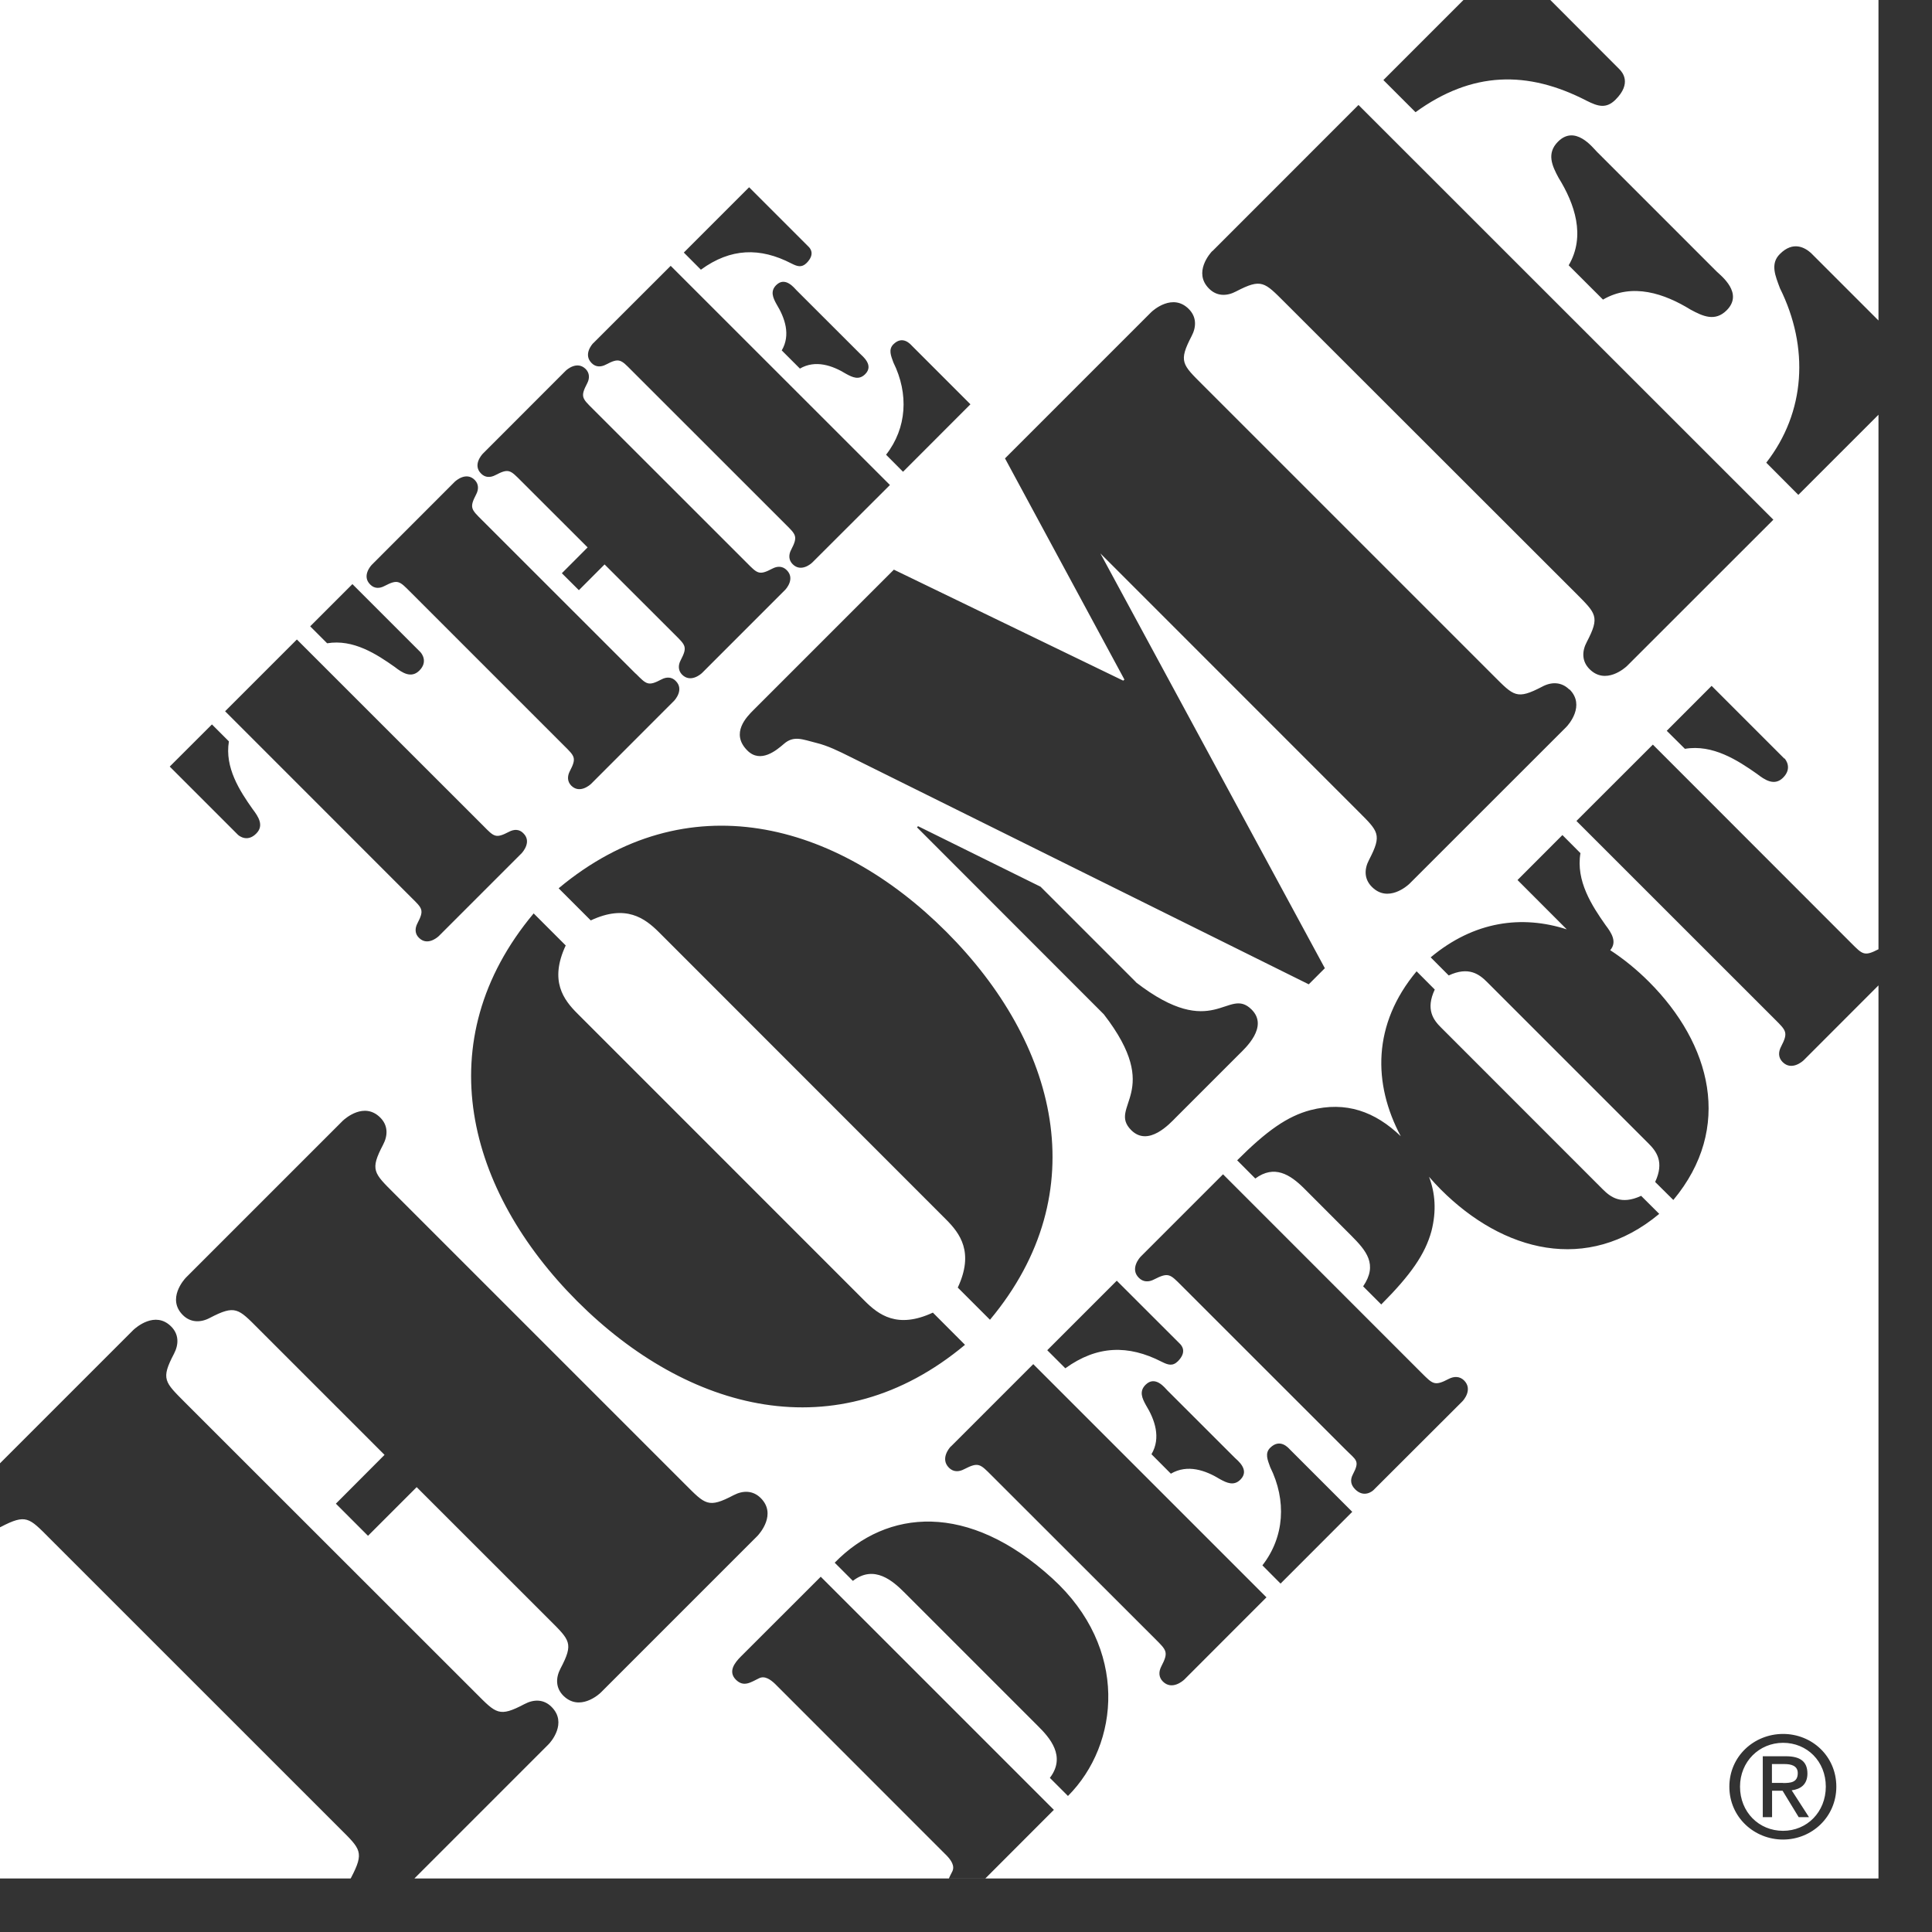 <svg width="27" height="27" viewBox="0 0 27 27" fill="none" xmlns="http://www.w3.org/2000/svg">
<rect x="0" y="0" width="27" height="27" fill="#333333" stroke="none"/>
<path d="M0.011 21.339C0.366 21.154 0.405 21.209 0.691 21.496L4.753 25.557C5.04 25.843 5.093 25.884 4.908 26.238C4.905 26.243 4.9 26.252 4.9 26.252H0V21.344C0.004 21.342 0.008 21.34 0.011 21.339ZM19.333 1.119L19.782 1.568C20.571 0.996 21.345 0.98 22.174 1.408C22.329 1.486 22.446 1.524 22.577 1.393C22.81 1.161 22.67 1.006 22.631 0.967L21.666 0H26.252V4.479L25.308 3.535C25.225 3.461 25.061 3.363 24.875 3.549C24.735 3.686 24.812 3.858 24.875 4.028C25.286 4.856 25.233 5.761 24.684 6.466L25.132 6.916L26.252 5.796V13.266C26.053 13.369 26.03 13.339 25.869 13.178L23.099 10.406L22.031 11.473H22.03V11.475L22.031 11.473L24.803 14.244C24.964 14.405 24.994 14.428 24.89 14.628C24.851 14.703 24.851 14.781 24.912 14.842C25.037 14.968 25.19 14.834 25.208 14.816L26.252 13.771V26.252H5.794V26.249L7.663 24.38C7.696 24.349 7.932 24.079 7.709 23.855C7.6 23.745 7.461 23.745 7.329 23.815C6.974 24.002 6.935 23.948 6.648 23.66L2.587 19.601C2.3 19.312 2.245 19.275 2.432 18.918C2.5 18.787 2.501 18.647 2.392 18.538C2.168 18.314 1.897 18.555 1.865 18.585L0 20.45V0H20.452L19.333 1.119ZM10.354 23.15C10.267 23.237 10.171 23.36 10.284 23.474C10.393 23.582 10.489 23.512 10.606 23.455C10.687 23.413 10.769 23.473 10.832 23.533L13.229 25.931C13.29 25.994 13.349 26.077 13.307 26.157C13.29 26.19 13.274 26.221 13.261 26.251H13.771L14.727 25.294H14.729L11.47 22.035L10.354 23.15ZM24.918 24.232C24.512 24.233 24.168 24.545 24.168 24.969C24.168 25.396 24.516 25.708 24.918 25.708C25.32 25.708 25.663 25.393 25.663 24.969C25.663 24.544 25.324 24.232 24.918 24.232ZM24.918 24.356C25.253 24.356 25.516 24.613 25.516 24.969C25.515 25.324 25.253 25.586 24.918 25.586C24.581 25.586 24.317 25.324 24.317 24.969C24.317 24.619 24.584 24.357 24.918 24.356ZM24.635 25.395H24.765V25.026H24.912L25.137 25.395H25.281L25.039 25.02C25.163 25.004 25.259 24.939 25.259 24.786C25.259 24.619 25.16 24.544 24.959 24.544H24.635V25.395ZM14.706 22.058C13.529 20.985 12.397 21.089 11.665 21.839L11.919 22.093C12.219 21.861 12.481 22.096 12.646 22.262L14.502 24.118C14.668 24.282 14.903 24.544 14.672 24.846L14.925 25.099C15.648 24.374 15.777 23.033 14.706 22.058ZM24.939 24.653C25.029 24.653 25.124 24.675 25.124 24.779C25.124 24.91 25.026 24.918 24.917 24.918V24.916H24.763V24.653H24.939ZM5.314 15.618C5.09 15.395 4.822 15.632 4.789 15.664L2.601 17.852C2.569 17.884 2.331 18.154 2.555 18.378C2.662 18.485 2.804 18.487 2.934 18.417C3.29 18.232 3.329 18.286 3.614 18.572L5.374 20.332L4.694 21.014L5.143 21.463L5.824 20.782L5.825 20.785L7.678 22.637C7.965 22.924 8.02 22.963 7.833 23.318C7.764 23.45 7.765 23.588 7.872 23.697C8.098 23.921 8.368 23.683 8.399 23.651L10.587 21.463C10.617 21.431 10.856 21.161 10.632 20.936C10.523 20.827 10.384 20.827 10.253 20.895C9.897 21.082 9.858 21.027 9.571 20.74L5.51 16.679C5.223 16.392 5.168 16.352 5.354 15.997C5.423 15.866 5.423 15.727 5.314 15.618ZM13.29 20.214H13.288C13.27 20.232 13.136 20.386 13.262 20.512C13.323 20.573 13.4 20.572 13.475 20.532C13.675 20.429 13.697 20.459 13.858 20.62L16.143 22.903C16.304 23.064 16.334 23.087 16.23 23.287C16.191 23.362 16.191 23.439 16.252 23.5C16.379 23.625 16.531 23.49 16.549 23.474L17.699 22.323L14.44 19.064L13.29 20.214ZM18.026 20.256C18.008 20.238 17.891 20.095 17.751 20.233C17.672 20.311 17.717 20.407 17.751 20.503C17.982 20.969 17.951 21.479 17.643 21.875L17.644 21.878L17.896 22.131L18.898 21.128L18.026 20.256ZM15.942 17.561C15.925 17.578 15.79 17.732 15.915 17.857C15.976 17.919 16.054 17.92 16.129 17.88C16.331 17.777 16.351 17.806 16.513 17.968L18.795 20.249C18.954 20.41 19.01 20.408 18.905 20.608C18.866 20.683 18.877 20.752 18.939 20.814C19.064 20.938 19.183 20.838 19.199 20.82L20.434 19.587C20.452 19.57 20.587 19.418 20.46 19.291C20.399 19.232 20.322 19.232 20.247 19.27C20.047 19.375 20.024 19.343 19.864 19.184L17.092 16.411L15.942 17.561ZM16.315 19.432C16.279 19.395 16.145 19.218 16.01 19.352C15.917 19.444 15.961 19.54 16.014 19.636C16.139 19.84 16.228 20.093 16.092 20.323L16.363 20.595C16.595 20.459 16.847 20.547 17.052 20.673C17.147 20.725 17.244 20.769 17.335 20.678C17.471 20.542 17.292 20.408 17.257 20.373L16.315 19.432ZM7.458 12.765C5.966 14.55 6.526 16.642 8.067 18.185C9.609 19.726 11.7 20.286 13.486 18.794L13.037 18.344C12.541 18.575 12.278 18.374 12.084 18.18L8.07 14.165C7.876 13.972 7.675 13.707 7.906 13.213L7.458 12.765ZM14.637 18.868L14.636 18.87L14.888 19.122C15.333 18.801 15.769 18.792 16.235 19.031C16.323 19.075 16.387 19.097 16.462 19.023C16.591 18.892 16.514 18.805 16.492 18.782L15.607 17.898L14.637 18.868ZM13.226 13.023C11.684 11.48 9.593 10.922 7.807 12.414L8.256 12.863C8.748 12.632 9.013 12.834 9.207 13.026L13.221 17.042C13.415 17.236 13.616 17.5 13.385 17.994L13.835 18.444C15.327 16.656 14.767 14.566 13.226 13.023ZM19.797 13.574C19.179 14.314 19.185 15.146 19.576 15.879C19.217 15.535 18.812 15.386 18.314 15.514C17.991 15.6 17.703 15.802 17.289 16.216L17.291 16.217L17.543 16.47C17.809 16.274 18.029 16.413 18.225 16.608L18.882 17.266C19.094 17.479 19.259 17.67 19.05 17.977L19.303 18.23C19.716 17.816 19.917 17.527 20.005 17.204C20.076 16.924 20.058 16.675 19.971 16.446C20.024 16.507 20.079 16.567 20.137 16.625C21.005 17.493 22.181 17.805 23.188 16.964L22.935 16.712C22.655 16.843 22.507 16.729 22.398 16.62L20.142 14.363C20.033 14.256 19.92 14.108 20.051 13.829L19.797 13.574ZM21.208 12.298V12.299L21.896 12.988C21.27 12.786 20.602 12.871 19.994 13.379L20.246 13.632C20.525 13.502 20.673 13.615 20.782 13.724L23.039 15.981C23.148 16.09 23.262 16.238 23.131 16.518L23.385 16.77C24.225 15.763 23.912 14.588 23.044 13.72C22.874 13.55 22.692 13.402 22.503 13.279C22.604 13.162 22.518 13.034 22.439 12.93C22.248 12.659 22.021 12.311 22.087 11.923L21.835 11.67L21.208 12.298ZM12.815 11.562L15.426 14.175C16.271 15.267 15.474 15.459 15.809 15.794C16.049 16.033 16.349 15.702 16.435 15.615L17.315 14.735C17.401 14.65 17.732 14.35 17.492 14.109C17.159 13.776 16.967 14.572 15.874 13.727V13.724L14.542 12.392L12.83 11.546L12.815 11.562ZM16.613 4.318C16.39 4.095 16.119 4.332 16.087 4.364L14.045 6.406L15.714 9.497L15.697 9.512L12.492 7.961L10.529 9.924C10.437 10.016 10.204 10.248 10.444 10.488C10.63 10.675 10.855 10.482 10.955 10.396C11.094 10.274 11.219 10.335 11.404 10.381C11.567 10.42 11.723 10.498 11.878 10.575L18.29 13.756L18.515 13.531L15.378 7.734L18.977 11.334C19.264 11.621 19.318 11.66 19.133 12.016C19.063 12.148 19.064 12.287 19.173 12.395C19.397 12.619 19.668 12.38 19.699 12.349L21.889 10.16C21.92 10.129 22.158 9.859 21.935 9.635L21.931 9.636C21.822 9.528 21.682 9.526 21.551 9.597C21.195 9.782 21.157 9.728 20.87 9.441L16.809 5.38C16.522 5.093 16.467 5.054 16.653 4.697C16.722 4.566 16.722 4.427 16.613 4.318ZM3.146 9.94L5.751 12.546C5.903 12.696 5.931 12.717 5.833 12.905C5.797 12.974 5.797 13.049 5.854 13.105C5.972 13.225 6.115 13.098 6.132 13.082L7.291 11.923C7.306 11.906 7.434 11.762 7.314 11.645C7.258 11.586 7.184 11.587 7.114 11.624C6.926 11.722 6.905 11.694 6.755 11.542L4.149 8.937L3.146 9.94ZM2.372 10.713L3.326 11.667C3.343 11.683 3.458 11.773 3.58 11.65C3.695 11.537 3.609 11.411 3.531 11.308C3.351 11.054 3.138 10.726 3.199 10.361L2.962 10.124L2.372 10.713ZM6.635 6.708C6.517 6.589 6.373 6.716 6.356 6.732L5.197 7.892C5.179 7.91 5.055 8.052 5.174 8.169C5.231 8.227 5.304 8.227 5.374 8.189C5.562 8.091 5.584 8.122 5.734 8.272L7.88 10.418C8.032 10.569 8.061 10.59 7.963 10.778C7.927 10.847 7.927 10.922 7.983 10.979C8.101 11.097 8.245 10.97 8.262 10.953L9.42 9.794C9.435 9.779 9.562 9.635 9.444 9.517C9.388 9.458 9.314 9.458 9.244 9.495C9.056 9.594 9.035 9.564 8.884 9.413V9.415L6.737 7.269C6.585 7.118 6.557 7.096 6.655 6.908C6.691 6.84 6.691 6.765 6.635 6.708ZM23.293 10.213L23.547 10.465C23.934 10.399 24.283 10.624 24.554 10.815C24.663 10.899 24.797 10.99 24.919 10.868C25.05 10.737 24.956 10.616 24.938 10.598L24.936 10.601L23.92 9.585L23.293 10.213ZM8.185 5.157C8.065 5.039 7.922 5.165 7.905 5.182L6.747 6.341C6.732 6.357 6.604 6.5 6.723 6.618C6.779 6.676 6.853 6.677 6.923 6.64C7.111 6.541 7.132 6.571 7.283 6.722L8.212 7.65L7.852 8.011L8.09 8.248L8.449 7.888L9.43 8.868C9.582 9.019 9.61 9.04 9.512 9.228C9.476 9.296 9.476 9.371 9.532 9.428C9.651 9.547 9.795 9.421 9.812 9.404L10.971 8.245C10.987 8.229 11.114 8.087 10.995 7.968C10.938 7.91 10.865 7.909 10.795 7.946C10.607 8.045 10.585 8.015 10.435 7.864L8.288 5.718C8.136 5.567 8.107 5.546 8.206 5.357C8.242 5.289 8.241 5.214 8.185 5.157ZM16.944 3.509L16.943 3.507C16.913 3.537 16.672 3.809 16.896 4.033C17.004 4.142 17.145 4.142 17.276 4.072C17.632 3.887 17.67 3.942 17.957 4.228L22.02 8.288C22.307 8.576 22.361 8.616 22.176 8.971C22.106 9.102 22.105 9.242 22.214 9.351C22.438 9.575 22.71 9.335 22.741 9.304L24.783 7.263L18.985 1.467L16.944 3.509ZM4.335 8.753L4.572 8.99C4.937 8.929 5.264 9.142 5.518 9.322C5.619 9.4 5.746 9.486 5.861 9.371C5.983 9.249 5.894 9.134 5.878 9.117H5.879L4.925 8.163L4.335 8.753ZM8.291 4.796V4.795C8.274 4.812 8.149 4.955 8.268 5.074C8.324 5.132 8.398 5.132 8.468 5.095C8.656 4.996 8.677 5.026 8.827 5.177L10.974 7.323C11.126 7.474 11.154 7.495 11.056 7.684C11.02 7.752 11.02 7.827 11.077 7.884C11.195 8.003 11.338 7.876 11.354 7.859L12.437 6.778L9.373 3.715L8.291 4.796ZM12.744 4.832C12.728 4.816 12.617 4.68 12.485 4.812C12.412 4.885 12.453 4.976 12.485 5.065C12.702 5.504 12.674 5.982 12.383 6.355L12.62 6.593L13.562 5.65L12.744 4.832ZM11.134 4.059C11.101 4.026 10.974 3.858 10.847 3.985C10.762 4.07 10.802 4.161 10.852 4.251C10.97 4.444 11.052 4.681 10.925 4.897L11.179 5.151C11.395 5.025 11.633 5.107 11.825 5.225C11.915 5.274 12.004 5.316 12.091 5.229C12.218 5.103 12.05 4.975 12.018 4.942L11.134 4.059ZM22.317 2.121C22.255 2.058 22.012 1.741 21.773 1.98C21.611 2.143 21.69 2.316 21.781 2.484C22.007 2.849 22.162 3.298 21.923 3.707H21.922L22.402 4.187C22.813 3.948 23.262 4.103 23.626 4.327C23.798 4.42 23.968 4.499 24.131 4.336C24.369 4.097 24.053 3.855 23.99 3.794L22.317 2.121ZM9.557 3.529L9.558 3.531L9.795 3.769C10.212 3.465 10.623 3.456 11.06 3.682C11.141 3.723 11.202 3.745 11.273 3.675C11.395 3.551 11.322 3.47 11.301 3.449L10.469 2.617L9.557 3.529Z" fill="white"/>
</svg>
